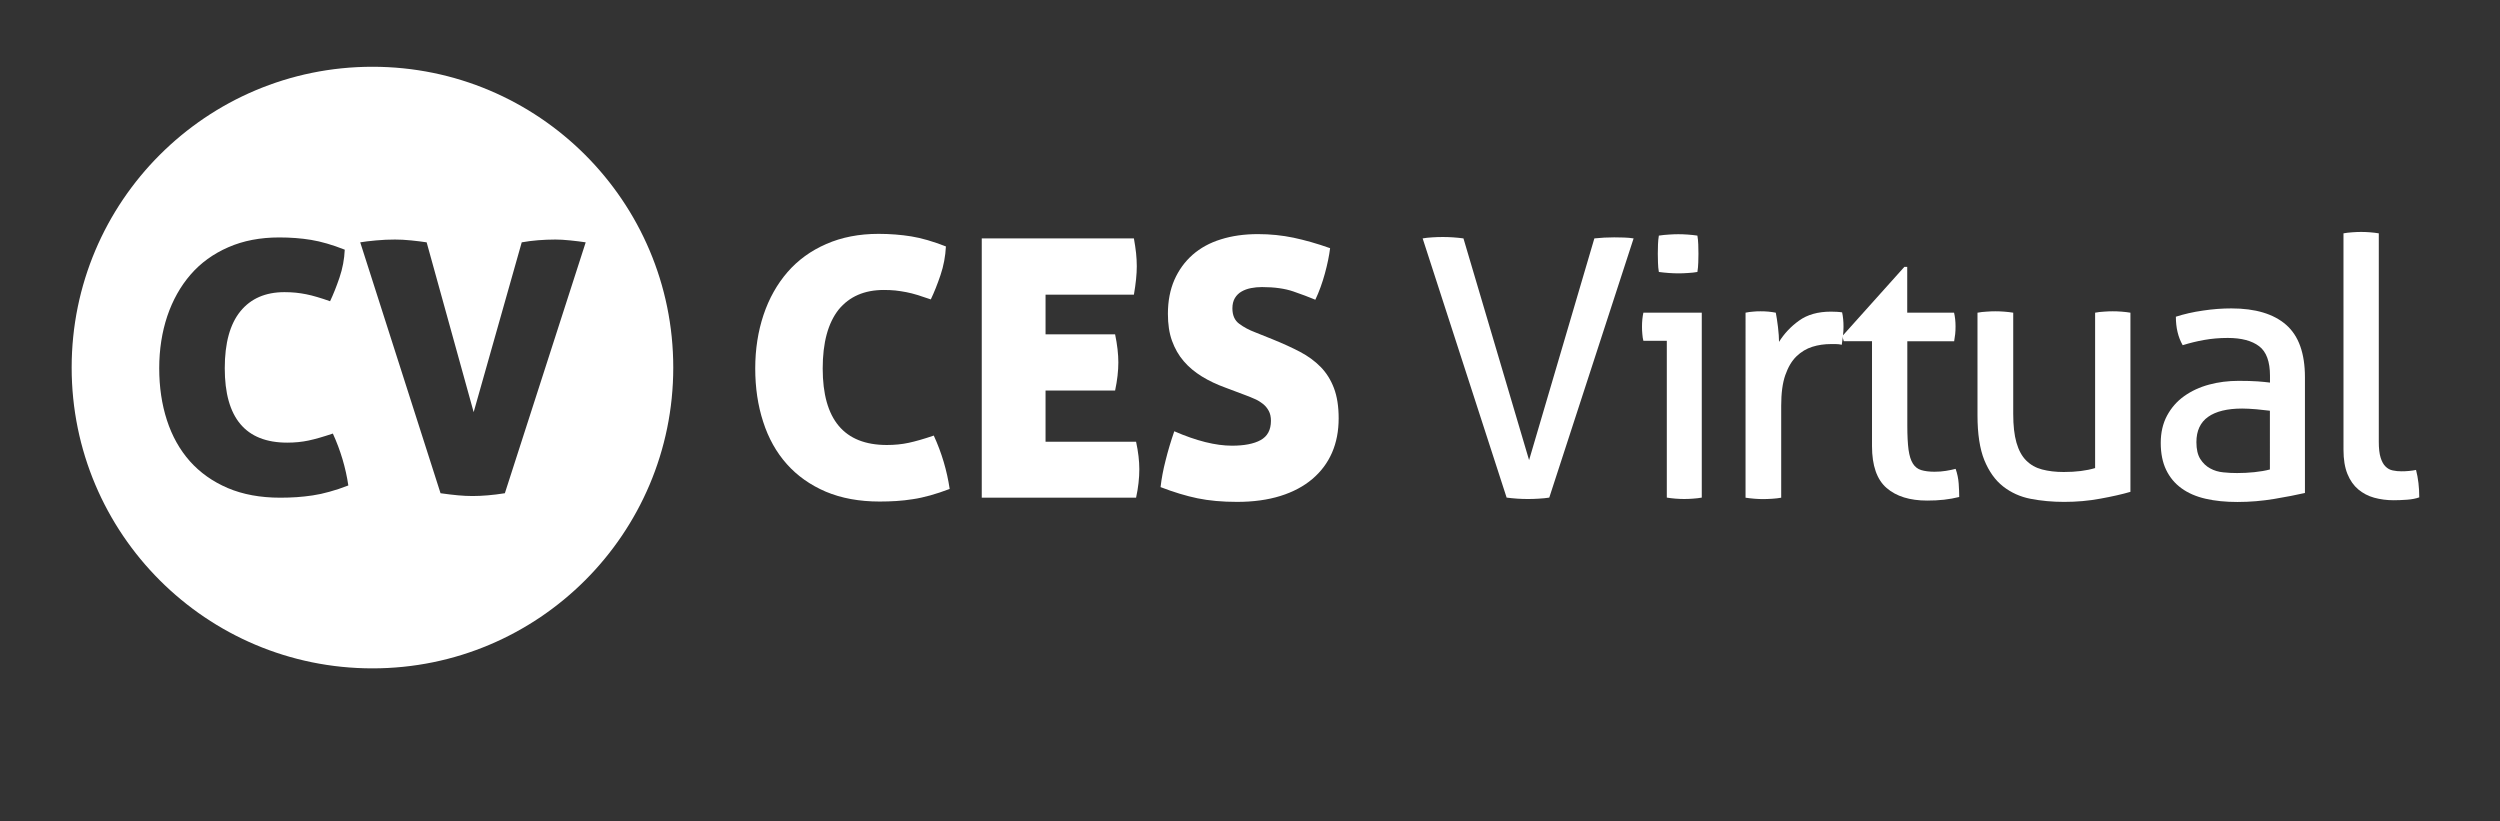 <?xml version="1.0" encoding="utf-8"?>
<!-- Generator: Adobe Illustrator 23.0.1, SVG Export Plug-In . SVG Version: 6.00 Build 0)  -->
<svg version="1.1" id="Capa_1" xmlns="http://www.w3.org/2000/svg" xmlns:xlink="http://www.w3.org/1999/xlink" x="0px" y="0px"
	 viewBox="0 0 286.07 94" style="enable-background:new 0 0 286.07 94;" xml:space="preserve">
<rect x="0" y="0" width="286.07" height="94" fill="#333333" stroke="none"/>
<style type="text/css">
	.st0{fill:#FFFFFF;}
</style>
<g>
	<path class="st0" d="M42.62,7.64c-19.01,0-34.42,15.41-34.42,34.42s15.41,34.42,34.42,34.42s34.42-15.41,34.42-34.42
		S61.63,7.64,42.62,7.64z M37.7,56.27c-0.67,0.19-1.31,0.33-1.93,0.42c-0.62,0.09-1.22,0.16-1.83,0.2c-0.6,0.04-1.22,0.06-1.87,0.06
		c-2.28,0-4.28-0.37-6-1.1c-1.73-0.74-3.17-1.76-4.34-3.07c-1.16-1.31-2.04-2.88-2.63-4.7c-0.59-1.82-0.88-3.8-0.88-5.94
		c0-2.14,0.31-4.13,0.92-5.96c0.62-1.83,1.51-3.42,2.67-4.76c1.16-1.34,2.6-2.38,4.32-3.13c1.71-0.75,3.65-1.12,5.82-1.12
		c1.28,0,2.5,0.09,3.65,0.28c1.15,0.19,2.43,0.56,3.85,1.12c-0.05,1.1-0.25,2.16-0.6,3.19c-0.35,1.03-0.71,1.93-1.08,2.71
		c-0.54-0.19-1.02-0.35-1.47-0.48c-0.44-0.13-0.86-0.24-1.27-0.32c-0.4-0.08-0.8-0.14-1.2-0.18c-0.4-0.04-0.83-0.06-1.28-0.06
		c-2.17,0-3.85,0.73-5.04,2.19c-1.19,1.46-1.79,3.63-1.79,6.52c0,5.68,2.38,8.51,7.15,8.51c0.86,0,1.67-0.08,2.43-0.24
		c0.76-0.16,1.69-0.43,2.79-0.8c0.88,1.93,1.47,3.91,1.77,5.94C39.09,55.85,38.37,56.09,37.7,56.27z M57.77,56.44
		c-0.7,0.11-1.34,0.19-1.95,0.24c-0.6,0.05-1.18,0.08-1.75,0.08c-0.54,0-1.08-0.03-1.65-0.08c-0.56-0.05-1.23-0.13-2.01-0.24
		l-9.19-28.71c0.45-0.08,1.06-0.15,1.81-0.22c0.75-0.07,1.47-0.1,2.17-0.1c0.56,0,1.18,0.03,1.85,0.1c0.67,0.07,1.26,0.14,1.77,0.22
		l5.38,19.43l5.5-19.43c0.61-0.11,1.24-0.19,1.87-0.24c0.63-0.05,1.29-0.08,1.99-0.08c0.45,0,1.02,0.03,1.69,0.1
		c0.67,0.07,1.26,0.14,1.77,0.22L57.77,56.44z"/>
	<g>
		<path class="st0" d="M94.14,42.17c0,5.83,2.45,8.75,7.34,8.75c0.88,0,1.71-0.08,2.5-0.25c0.78-0.17,1.74-0.44,2.87-0.83
			c0.91,1.98,1.51,4.02,1.82,6.11c-0.8,0.3-1.54,0.55-2.23,0.74c-0.69,0.19-1.35,0.34-1.98,0.43c-0.63,0.1-1.26,0.17-1.88,0.21
			c-0.62,0.04-1.26,0.06-1.92,0.06c-2.34,0-4.39-0.38-6.17-1.13c-1.77-0.76-3.26-1.81-4.46-3.16c-1.2-1.35-2.1-2.96-2.7-4.83
			c-0.61-1.87-0.91-3.91-0.91-6.11c0-2.2,0.32-4.24,0.95-6.13c0.63-1.88,1.55-3.51,2.74-4.89c1.2-1.38,2.67-2.45,4.44-3.22
			c1.76-0.77,3.75-1.16,5.98-1.16c1.32,0,2.57,0.1,3.75,0.29c1.18,0.19,2.5,0.58,3.96,1.15c-0.06,1.13-0.26,2.22-0.62,3.28
			c-0.36,1.06-0.73,1.99-1.11,2.78c-0.55-0.19-1.05-0.36-1.51-0.5c-0.45-0.14-0.89-0.25-1.3-0.33c-0.41-0.08-0.82-0.14-1.24-0.19
			c-0.41-0.04-0.85-0.06-1.32-0.06c-2.23,0-3.95,0.75-5.18,2.25C94.75,36.97,94.14,39.2,94.14,42.17z"/>
		<path class="st0" d="M127.97,41.47c0,0.96-0.12,2.04-0.37,3.22h-7.96v5.86H130c0.25,1.16,0.37,2.2,0.37,3.14
			c0,1.02-0.12,2.1-0.37,3.26h-17.66V27.28h17.41c0.11,0.61,0.19,1.17,0.25,1.69c0.05,0.52,0.08,1.02,0.08,1.49
			c0,0.91-0.11,1.99-0.33,3.26h-10.11v4.54h7.96C127.85,39.46,127.97,40.54,127.97,41.47z"/>
		<path class="st0" d="M145.63,38.83c1.16,0.47,2.19,0.94,3.11,1.42c0.92,0.48,1.71,1.06,2.37,1.73c0.66,0.67,1.17,1.48,1.53,2.43
			c0.36,0.95,0.54,2.1,0.54,3.45c0,1.46-0.25,2.77-0.76,3.94c-0.51,1.17-1.26,2.17-2.25,3.01c-0.99,0.84-2.21,1.49-3.65,1.94
			c-1.44,0.45-3.1,0.68-4.97,0.68c-1.71,0-3.21-0.14-4.52-0.41c-1.31-0.27-2.72-0.7-4.23-1.28c0.11-0.96,0.3-1.99,0.58-3.07
			c0.27-1.09,0.6-2.19,0.99-3.32c2.53,1.1,4.73,1.65,6.6,1.65c1.4,0,2.5-0.21,3.28-0.64s1.18-1.16,1.18-2.21
			c0-0.44-0.08-0.82-0.25-1.13c-0.17-0.32-0.39-0.58-0.66-0.8c-0.28-0.22-0.58-0.41-0.93-0.56c-0.34-0.15-0.69-0.3-1.05-0.43
			l-2.31-0.87c-0.99-0.36-1.89-0.78-2.7-1.28c-0.81-0.5-1.51-1.08-2.08-1.75c-0.58-0.67-1.02-1.45-1.34-2.33
			c-0.32-0.88-0.47-1.91-0.47-3.09c0-1.46,0.25-2.75,0.74-3.88c0.5-1.13,1.19-2.08,2.08-2.87c0.89-0.78,1.97-1.38,3.24-1.77
			c1.26-0.4,2.68-0.6,4.25-0.6c1.4,0,2.76,0.14,4.06,0.41c1.31,0.28,2.7,0.67,4.19,1.2c-0.11,0.88-0.31,1.85-0.6,2.91
			c-0.29,1.06-0.65,2.06-1.09,2.99c-0.72-0.3-1.55-0.62-2.52-0.95c-0.96-0.33-2.16-0.5-3.59-0.5c-0.44,0-0.86,0.04-1.26,0.12
			c-0.4,0.08-0.76,0.21-1.07,0.39c-0.32,0.18-0.57,0.43-0.76,0.74c-0.19,0.32-0.29,0.71-0.29,1.18c0,0.8,0.26,1.39,0.78,1.77
			c0.52,0.39,1.14,0.72,1.86,0.99L145.63,38.83z"/>
		<path class="st0" d="M162.79,27.28c0.3-0.05,0.67-0.1,1.09-0.12c0.43-0.03,0.83-0.04,1.22-0.04c0.36,0,0.75,0.01,1.18,0.04
			c0.43,0.03,0.82,0.07,1.18,0.12l7.51,25.37l7.47-25.37c0.74-0.08,1.5-0.12,2.27-0.12c0.36,0,0.74,0.01,1.13,0.02
			c0.4,0.01,0.76,0.05,1.09,0.1l-9.65,29.66c-0.36,0.05-0.76,0.1-1.2,0.12c-0.44,0.03-0.85,0.04-1.24,0.04
			c-0.39,0-0.79-0.01-1.22-0.04s-0.83-0.07-1.22-0.12L162.79,27.28z"/>
		<path class="st0" d="M190.73,39h-2.68c-0.06-0.22-0.1-0.47-0.12-0.76c-0.03-0.29-0.04-0.57-0.04-0.85c0-0.27,0.01-0.56,0.04-0.85
			c0.03-0.29,0.07-0.54,0.12-0.76h6.68v21.16c-0.3,0.05-0.64,0.1-1.01,0.12c-0.37,0.03-0.71,0.04-1.01,0.04
			c-0.27,0-0.6-0.01-0.97-0.04c-0.37-0.03-0.71-0.07-1.01-0.12V39z M189.82,31.12c-0.06-0.33-0.09-0.69-0.1-1.07
			c-0.01-0.38-0.02-0.73-0.02-1.03s0.01-0.65,0.02-1.03c0.01-0.38,0.05-0.73,0.1-1.03c0.36-0.05,0.74-0.1,1.16-0.12
			c0.41-0.03,0.77-0.04,1.07-0.04c0.3,0,0.66,0.01,1.07,0.04s0.78,0.07,1.11,0.12c0.05,0.3,0.09,0.65,0.1,1.03
			c0.01,0.39,0.02,0.73,0.02,1.03s-0.01,0.65-0.02,1.03c-0.01,0.39-0.05,0.74-0.1,1.07c-0.33,0.06-0.69,0.1-1.09,0.12
			c-0.4,0.03-0.75,0.04-1.05,0.04c-0.33,0-0.7-0.01-1.11-0.04C190.56,31.21,190.18,31.17,189.82,31.12z"/>
		<path class="st0" d="M199.72,35.78c0.3-0.06,0.59-0.1,0.87-0.12c0.27-0.03,0.56-0.04,0.87-0.04c0.3,0,0.6,0.01,0.91,0.04
			c0.3,0.03,0.58,0.07,0.83,0.12c0.08,0.41,0.17,0.96,0.25,1.63c0.08,0.67,0.12,1.25,0.12,1.71c0.58-0.93,1.34-1.75,2.29-2.43
			c0.95-0.69,2.17-1.03,3.65-1.03c0.22,0,0.45,0.01,0.68,0.02c0.23,0.01,0.43,0.04,0.6,0.06c0.05,0.25,0.1,0.51,0.12,0.78
			c0.03,0.28,0.04,0.56,0.04,0.87c0,0.33-0.02,0.67-0.06,1.03c-0.04,0.36-0.09,0.7-0.14,1.03c-0.22-0.05-0.45-0.08-0.68-0.08
			c-0.23,0-0.42,0-0.56,0c-0.74,0-1.45,0.1-2.12,0.31c-0.67,0.21-1.28,0.57-1.82,1.09c-0.54,0.52-0.96,1.24-1.28,2.15
			c-0.32,0.91-0.47,2.08-0.47,3.51v10.52c-0.3,0.05-0.64,0.1-1.01,0.12s-0.71,0.04-1.01,0.04s-0.64-0.01-1.01-0.04
			s-0.72-0.07-1.05-0.12V35.78z"/>
		<path class="st0" d="M214.2,39.04h-3.22l-0.17-0.58l7.1-7.92h0.33v5.24h5.36c0.11,0.47,0.17,0.99,0.17,1.57
			c0,0.3-0.01,0.59-0.04,0.87c-0.03,0.28-0.07,0.55-0.12,0.83h-5.36v9.65c0,1.16,0.05,2.08,0.14,2.76c0.1,0.69,0.26,1.22,0.5,1.59
			c0.23,0.37,0.55,0.62,0.95,0.74c0.4,0.12,0.9,0.19,1.51,0.19c0.47,0,0.91-0.03,1.32-0.1c0.41-0.07,0.78-0.14,1.11-0.23
			c0.19,0.55,0.31,1.11,0.35,1.69c0.04,0.58,0.06,1.09,0.06,1.53c-0.55,0.14-1.13,0.24-1.73,0.31c-0.61,0.07-1.25,0.1-1.94,0.1
			c-1.98,0-3.53-0.48-4.64-1.44c-1.11-0.96-1.67-2.56-1.67-4.79V39.04z"/>
		<path class="st0" d="M226.29,35.78c0.3-0.06,0.65-0.1,1.03-0.12c0.39-0.03,0.71-0.04,0.99-0.04c0.3,0,0.65,0.01,1.03,0.04
			c0.38,0.03,0.73,0.07,1.03,0.12v11.59c0,1.32,0.12,2.41,0.37,3.28s0.62,1.55,1.11,2.04c0.5,0.5,1.1,0.84,1.82,1.03
			c0.72,0.19,1.54,0.29,2.48,0.29c1.4,0,2.6-0.15,3.59-0.45V35.78c0.3-0.06,0.64-0.1,1.01-0.12c0.37-0.03,0.71-0.04,1.01-0.04
			c0.3,0,0.64,0.01,1.01,0.04c0.37,0.03,0.71,0.07,1.01,0.12v20.5c-0.96,0.28-2.11,0.54-3.44,0.78c-1.33,0.25-2.72,0.37-4.15,0.37
			c-1.35,0-2.62-0.12-3.82-0.35c-1.2-0.23-2.25-0.71-3.16-1.42c-0.91-0.71-1.62-1.72-2.15-3.01c-0.52-1.29-0.78-3-0.78-5.12V35.78z"
			/>
		<path class="st0" d="M259.75,43c0-1.62-0.41-2.75-1.24-3.38c-0.83-0.63-2.02-0.95-3.59-0.95c-0.96,0-1.86,0.08-2.7,0.23
			c-0.84,0.15-1.66,0.35-2.46,0.6c-0.52-0.91-0.78-1.99-0.78-3.26c0.93-0.3,1.97-0.54,3.09-0.7c1.13-0.17,2.21-0.25,3.26-0.25
			c2.75,0,4.84,0.63,6.27,1.88c1.43,1.25,2.15,3.25,2.15,6v13.24c-0.96,0.22-2.13,0.45-3.51,0.68c-1.38,0.23-2.78,0.35-4.21,0.35
			c-1.35,0-2.56-0.12-3.65-0.37c-1.09-0.25-2.01-0.65-2.76-1.2c-0.76-0.55-1.34-1.25-1.75-2.1c-0.41-0.85-0.62-1.88-0.62-3.09
			c0-1.18,0.24-2.22,0.72-3.12c0.48-0.89,1.13-1.64,1.96-2.23c0.83-0.59,1.77-1.03,2.85-1.32c1.07-0.29,2.2-0.43,3.38-0.43
			c0.88,0,1.6,0.02,2.17,0.06c0.56,0.04,1.04,0.09,1.42,0.14V43z M259.75,47c-0.41-0.05-0.94-0.11-1.57-0.17
			c-0.63-0.05-1.17-0.08-1.61-0.08c-1.71,0-3.01,0.32-3.9,0.95c-0.89,0.63-1.34,1.6-1.34,2.89c0,0.83,0.15,1.47,0.45,1.94
			c0.3,0.47,0.68,0.83,1.13,1.07c0.45,0.25,0.96,0.4,1.51,0.45c0.55,0.06,1.07,0.08,1.57,0.08c0.63,0,1.29-0.03,1.96-0.1
			c0.67-0.07,1.27-0.17,1.79-0.31V47z"/>
		<path class="st0" d="M268.16,26.7c0.3-0.05,0.64-0.1,1.01-0.12c0.37-0.03,0.71-0.04,1.01-0.04c0.3,0,0.64,0.01,1.01,0.04
			c0.37,0.03,0.71,0.07,1.01,0.12v23.85c0,0.77,0.07,1.38,0.21,1.82c0.14,0.44,0.32,0.78,0.56,1.01c0.23,0.23,0.51,0.39,0.83,0.45
			c0.32,0.07,0.65,0.1,1.01,0.1c0.25,0,0.53-0.01,0.85-0.04c0.32-0.03,0.58-0.07,0.8-0.12c0.25,0.96,0.37,2.01,0.37,3.14
			c-0.39,0.14-0.85,0.23-1.4,0.27c-0.55,0.04-1.06,0.06-1.53,0.06c-0.8,0-1.54-0.1-2.23-0.29c-0.69-0.19-1.29-0.51-1.82-0.95
			c-0.52-0.44-0.94-1.03-1.24-1.77c-0.3-0.74-0.45-1.66-0.45-2.76V26.7z"/>
	</g>
</g>
</svg>
